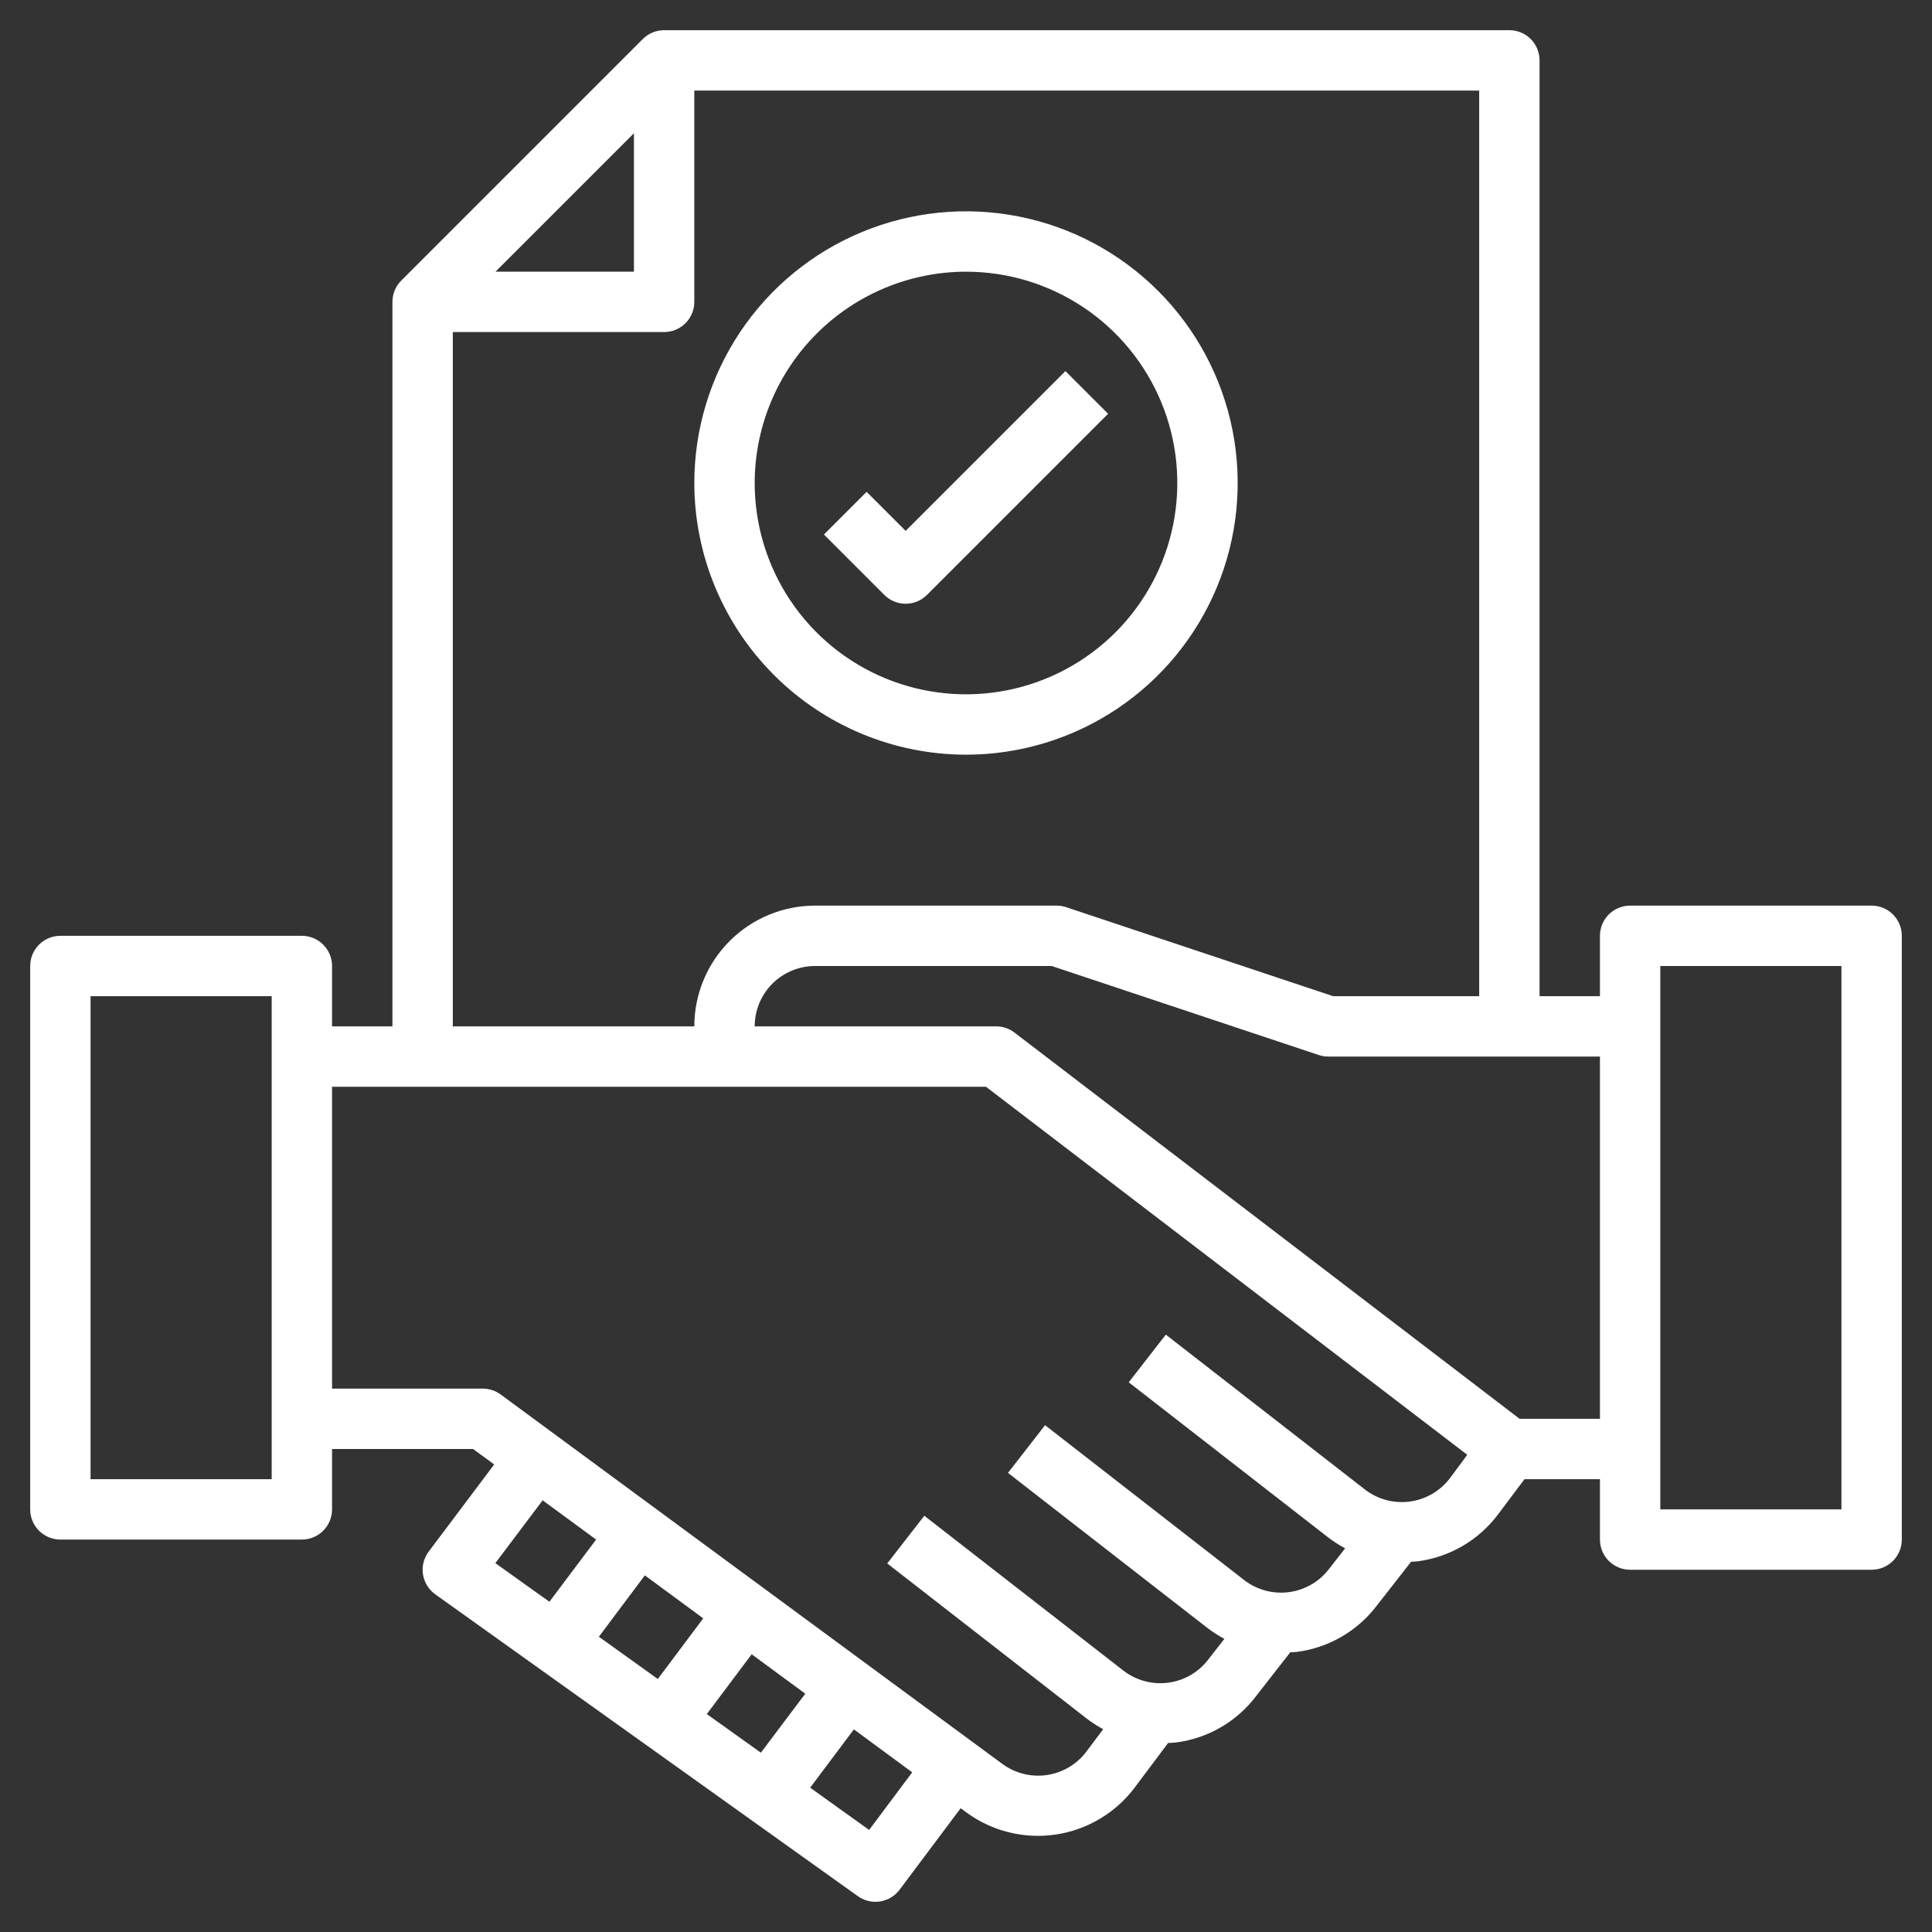 <svg width="300" height="300" viewBox="0 0 300 300" fill="none" xmlns="http://www.w3.org/2000/svg">
<rect x="0" y="0" width="300" height="300" fill="#333333" stroke="none"/>
<path d="M290.625 140.625H253.125C251.882 140.625 250.69 141.119 249.81 141.998C248.931 142.877 248.438 144.069 248.438 145.312V154.687H239.062V9.375C239.062 8.132 238.569 6.94 237.69 6.06C236.81 5.181 235.618 4.688 234.375 4.688H103.125C101.882 4.688 100.69 5.182 99.811 6.061L62.311 43.561C61.432 44.44 60.938 45.632 60.938 46.875V159.375H51.562V150C51.562 148.757 51.069 147.564 50.19 146.685C49.31 145.806 48.118 145.312 46.875 145.312H9.375C8.132 145.312 6.94 145.806 6.06 146.685C5.181 147.564 4.688 148.757 4.688 150V234.375C4.688 235.618 5.181 236.81 6.06 237.69C6.94 238.569 8.132 239.062 9.375 239.062H46.875C48.118 239.062 49.31 238.569 50.19 237.69C51.069 236.81 51.562 235.618 51.562 234.375V225H73.458L76.739 227.4L66.562 240.937C66.188 241.437 65.916 242.007 65.765 242.613C65.613 243.22 65.584 243.85 65.68 244.468C65.776 245.085 65.994 245.677 66.322 246.209C66.65 246.741 67.08 247.203 67.589 247.566L133.214 294.441C134.21 295.152 135.445 295.445 136.655 295.257C137.865 295.07 138.953 294.417 139.687 293.437L149.17 280.781L150.056 281.433C154.042 284.355 159.017 285.59 163.907 284.87C168.796 284.151 173.205 281.535 176.18 277.589L181.383 270.652C181.8 270.623 182.217 270.623 182.639 270.567C185.094 270.249 187.461 269.443 189.6 268.196C191.739 266.949 193.607 265.286 195.094 263.306L200.348 256.575C200.695 256.547 201.042 256.552 201.389 256.505C203.844 256.186 206.21 255.38 208.349 254.134C210.488 252.888 212.356 251.227 213.844 249.248L219.112 242.512C219.455 242.484 219.797 242.489 220.139 242.442C222.609 242.119 224.988 241.303 227.137 240.044C229.286 238.785 231.161 237.107 232.65 235.111L236.719 229.687H248.438V239.062C248.438 240.306 248.931 241.498 249.81 242.377C250.69 243.256 251.882 243.75 253.125 243.75H290.625C291.868 243.75 293.06 243.256 293.94 242.377C294.819 241.498 295.312 240.306 295.312 239.062V145.312C295.312 144.069 294.819 142.877 293.94 141.998C293.06 141.119 291.868 140.625 290.625 140.625ZM42.188 229.687H14.062V154.687H42.188V229.687ZM98.438 20.691V42.188H76.941L98.438 20.691ZM70.312 51.562H103.125C104.368 51.562 105.56 51.069 106.44 50.19C107.319 49.31 107.812 48.118 107.812 46.875V14.062H229.688V154.687H207.009L165.544 140.864C165.066 140.705 164.566 140.625 164.062 140.625H126.562C121.59 140.625 116.821 142.6 113.304 146.117C109.788 149.633 107.812 154.402 107.812 159.375H70.312V51.562ZM84.263 232.969L92.564 239.062L85.312 248.719L76.917 242.723L84.263 232.969ZM125.044 262.997L118.148 272.156L109.753 266.161L116.719 256.875L125.044 262.997ZM102.145 260.714L92.991 254.152L100.134 244.622L109.195 251.297L102.145 260.714ZM134.958 284.152L125.803 277.589L132.591 268.537L141.647 275.208L134.958 284.152ZM225.173 229.495C224.426 230.491 223.488 231.328 222.414 231.957C221.34 232.587 220.151 232.996 218.917 233.161C217.683 233.326 216.428 233.243 215.227 232.918C214.025 232.593 212.9 232.032 211.917 231.267L181.027 207.239L175.27 214.645L206.161 238.669C207.013 239.331 207.921 239.917 208.875 240.422L206.423 243.558C205.676 244.554 204.738 245.391 203.664 246.02C202.59 246.649 201.401 247.058 200.167 247.223C198.933 247.388 197.678 247.306 196.477 246.981C195.275 246.656 194.15 246.094 193.167 245.33L162.277 221.302L156.52 228.708L187.411 252.731C188.263 253.392 189.169 253.978 190.12 254.484L187.673 257.62C186.926 258.616 185.988 259.453 184.914 260.082C183.84 260.712 182.651 261.121 181.417 261.286C180.183 261.451 178.928 261.368 177.727 261.043C176.525 260.718 175.4 260.157 174.417 259.392L143.527 235.364L137.77 242.77L168.661 266.794C169.492 267.439 170.375 268.014 171.3 268.514L168.703 271.973C167.219 273.952 165.014 275.265 162.567 275.625C160.12 275.985 157.63 275.363 155.639 273.895L77.78 216.562C76.977 215.961 76.003 215.632 75 215.625H51.562V168.75H153.098L227.836 225.9L225.173 229.495ZM235.964 220.312L157.533 160.341C156.717 159.713 155.717 159.373 154.688 159.375H117.188C117.188 156.889 118.175 154.504 119.933 152.746C121.692 150.988 124.076 150 126.562 150H163.303L204.769 163.823C205.246 163.982 205.747 164.063 206.25 164.062H248.438V220.312H235.964ZM285.938 234.375H257.812V150H285.938V234.375Z" fill="white"/>
<path d="M150 117.188C158.344 117.188 166.5 114.713 173.438 110.078C180.376 105.442 185.783 98.853 188.976 91.144C192.169 83.436 193.005 74.953 191.377 66.77C189.749 58.586 185.731 51.069 179.831 45.169C173.931 39.269 166.414 35.251 158.23 33.623C150.047 31.995 141.564 32.831 133.856 36.024C126.147 39.217 119.558 44.624 114.922 51.562C110.287 58.5 107.812 66.656 107.812 75C107.825 86.185 112.274 96.908 120.183 104.817C128.092 112.726 138.815 117.175 150 117.188ZM150 42.188C156.49 42.188 162.834 44.112 168.23 47.717C173.626 51.323 177.831 56.447 180.315 62.443C182.798 68.439 183.448 75.036 182.182 81.401C180.916 87.766 177.791 93.613 173.202 98.202C168.613 102.791 162.766 105.916 156.401 107.182C150.036 108.448 143.439 107.798 137.443 105.315C131.448 102.831 126.323 98.626 122.717 93.23C119.112 87.834 117.188 81.49 117.188 75C117.197 66.301 120.658 57.96 126.809 51.809C132.96 45.658 141.301 42.197 150 42.188Z" fill="white"/>
<path d="M140.627 93.75C141.87 93.749 143.062 93.255 143.941 92.376L172.066 64.251L165.438 57.623L140.627 82.434L134.566 76.373L127.938 83.001L137.312 92.376C138.191 93.255 139.383 93.749 140.627 93.75Z" fill="white"/>
</svg>
